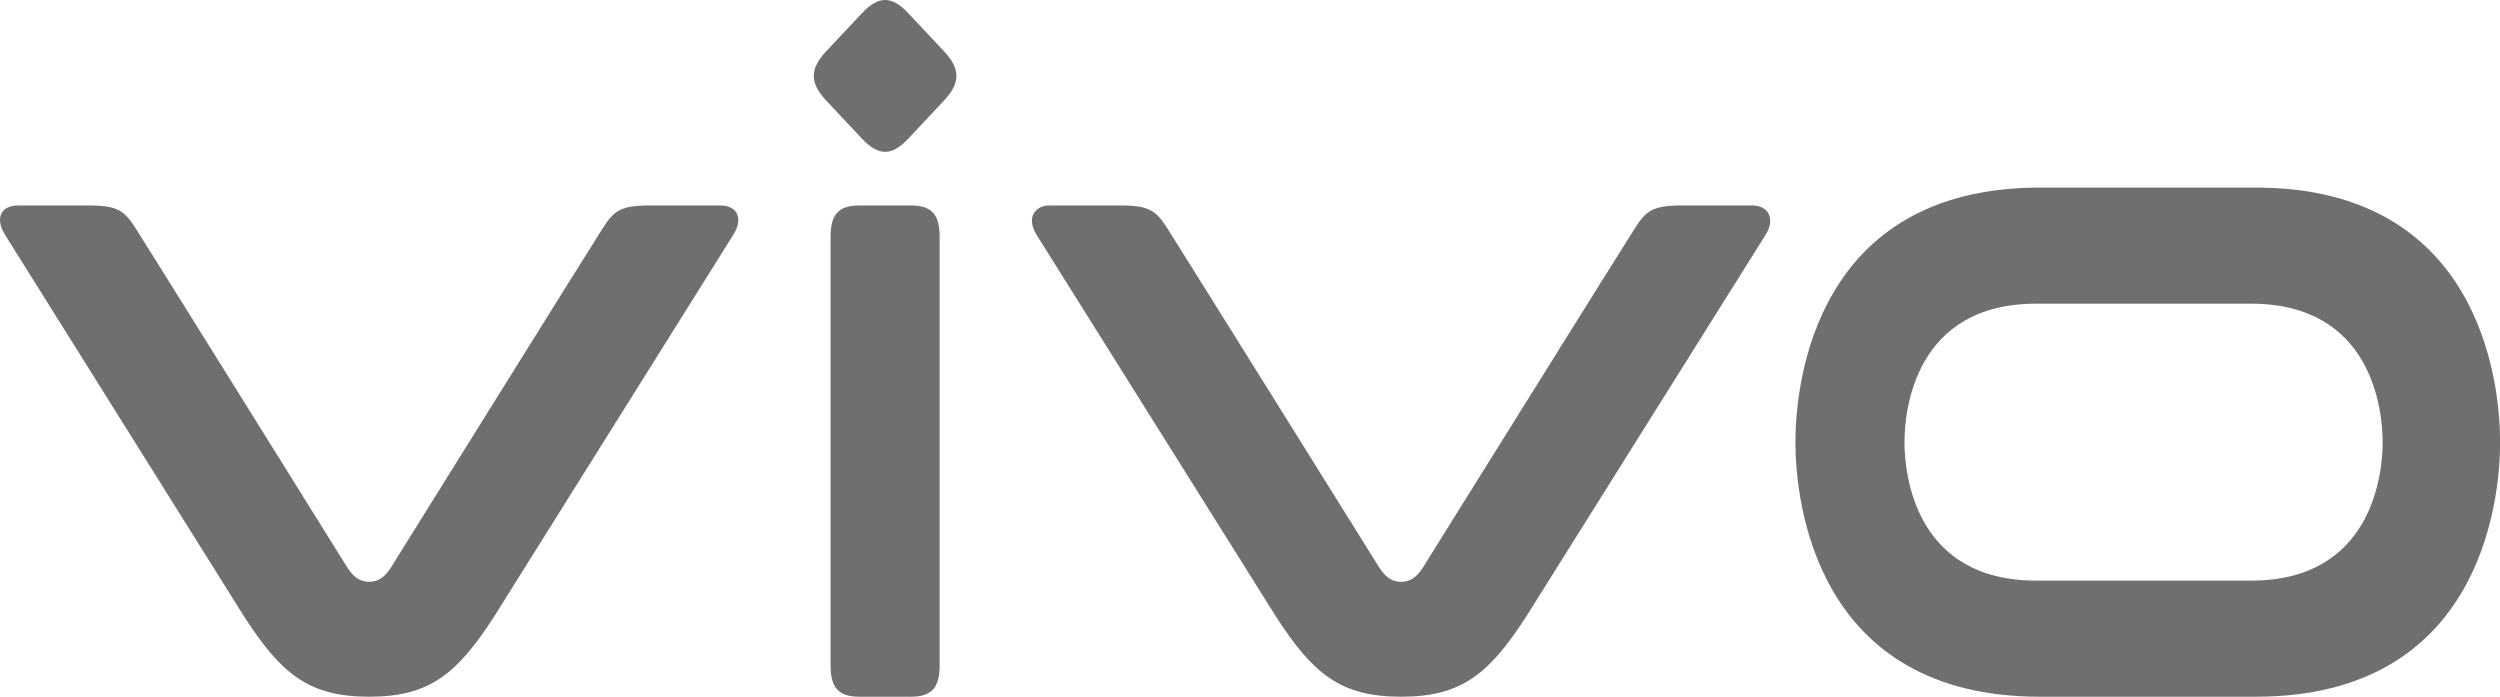 <svg width="61" height="17" viewBox="0 0 61 17" fill="none" xmlns="http://www.w3.org/2000/svg">
<g clip-path="url(#clip0_560_6234)">
<path d="M54.926 14.167H49.68C46.731 14.167 46.469 11.579 46.469 10.788C46.469 9.998 46.731 7.41 49.68 7.41H54.926C57.875 7.41 58.137 9.998 58.137 10.788C58.137 11.579 57.875 14.167 54.926 14.167ZM55.04 4.577H49.771C44.295 4.577 43.808 9.335 43.808 10.788C43.808 12.242 44.295 17 49.771 17H55.04C60.516 17 61.003 12.242 61.003 10.788C61.003 9.335 60.516 4.577 55.04 4.577Z" fill="#6F6F6F"/>
<path d="M42.755 5.013H41.046C40.315 5.013 40.164 5.144 39.882 5.584C39.599 6.023 34.713 13.857 34.713 13.857C34.557 14.098 34.392 14.196 34.186 14.196C33.981 14.196 33.816 14.098 33.66 13.857C33.66 13.857 28.773 6.023 28.491 5.584C28.209 5.144 28.058 5.013 27.327 5.013H25.618C25.225 5.013 25.045 5.336 25.292 5.73L31.128 15.036C32.034 16.435 32.698 17 34.186 17C35.675 17 36.339 16.435 37.245 15.036L43.08 5.73C43.328 5.336 43.148 5.013 42.755 5.013ZM20.266 5.773C20.266 5.228 20.466 5.013 20.97 5.013H22.224C22.728 5.013 22.927 5.229 22.927 5.773V16.24C22.927 16.784 22.728 17 22.224 17H20.97C20.466 17 20.266 16.784 20.266 16.24V5.773ZM20.161 2.456C19.755 2.024 19.755 1.681 20.161 1.249L21.03 0.324C21.436 -0.108 21.758 -0.108 22.164 0.324L23.032 1.249C23.438 1.681 23.438 2.024 23.032 2.456L22.164 3.381C21.758 3.813 21.436 3.813 21.03 3.381L20.161 2.456V2.456ZM17.566 5.013H15.86C15.129 5.013 14.978 5.144 14.697 5.584C14.414 6.023 9.533 13.857 9.533 13.857C9.378 14.098 9.213 14.195 9.007 14.195C8.802 14.195 8.637 14.098 8.481 13.857C8.481 13.857 3.6 6.023 3.318 5.583C3.036 5.144 2.886 5.013 2.155 5.013H0.448C0.01 5.013 -0.124 5.336 0.123 5.73C0.37 6.124 5.952 15.036 5.952 15.036C6.857 16.435 7.521 17 9.007 17C10.493 17 11.158 16.435 12.062 15.036L17.892 5.73C18.139 5.336 18.005 5.013 17.566 5.013Z" fill="#6F6F6F"/>
</g>
<defs>
<clipPath id="clip0_560_6234">
<rect width="61" height="17" fill="white"/>
</clipPath>
</defs>
</svg>
